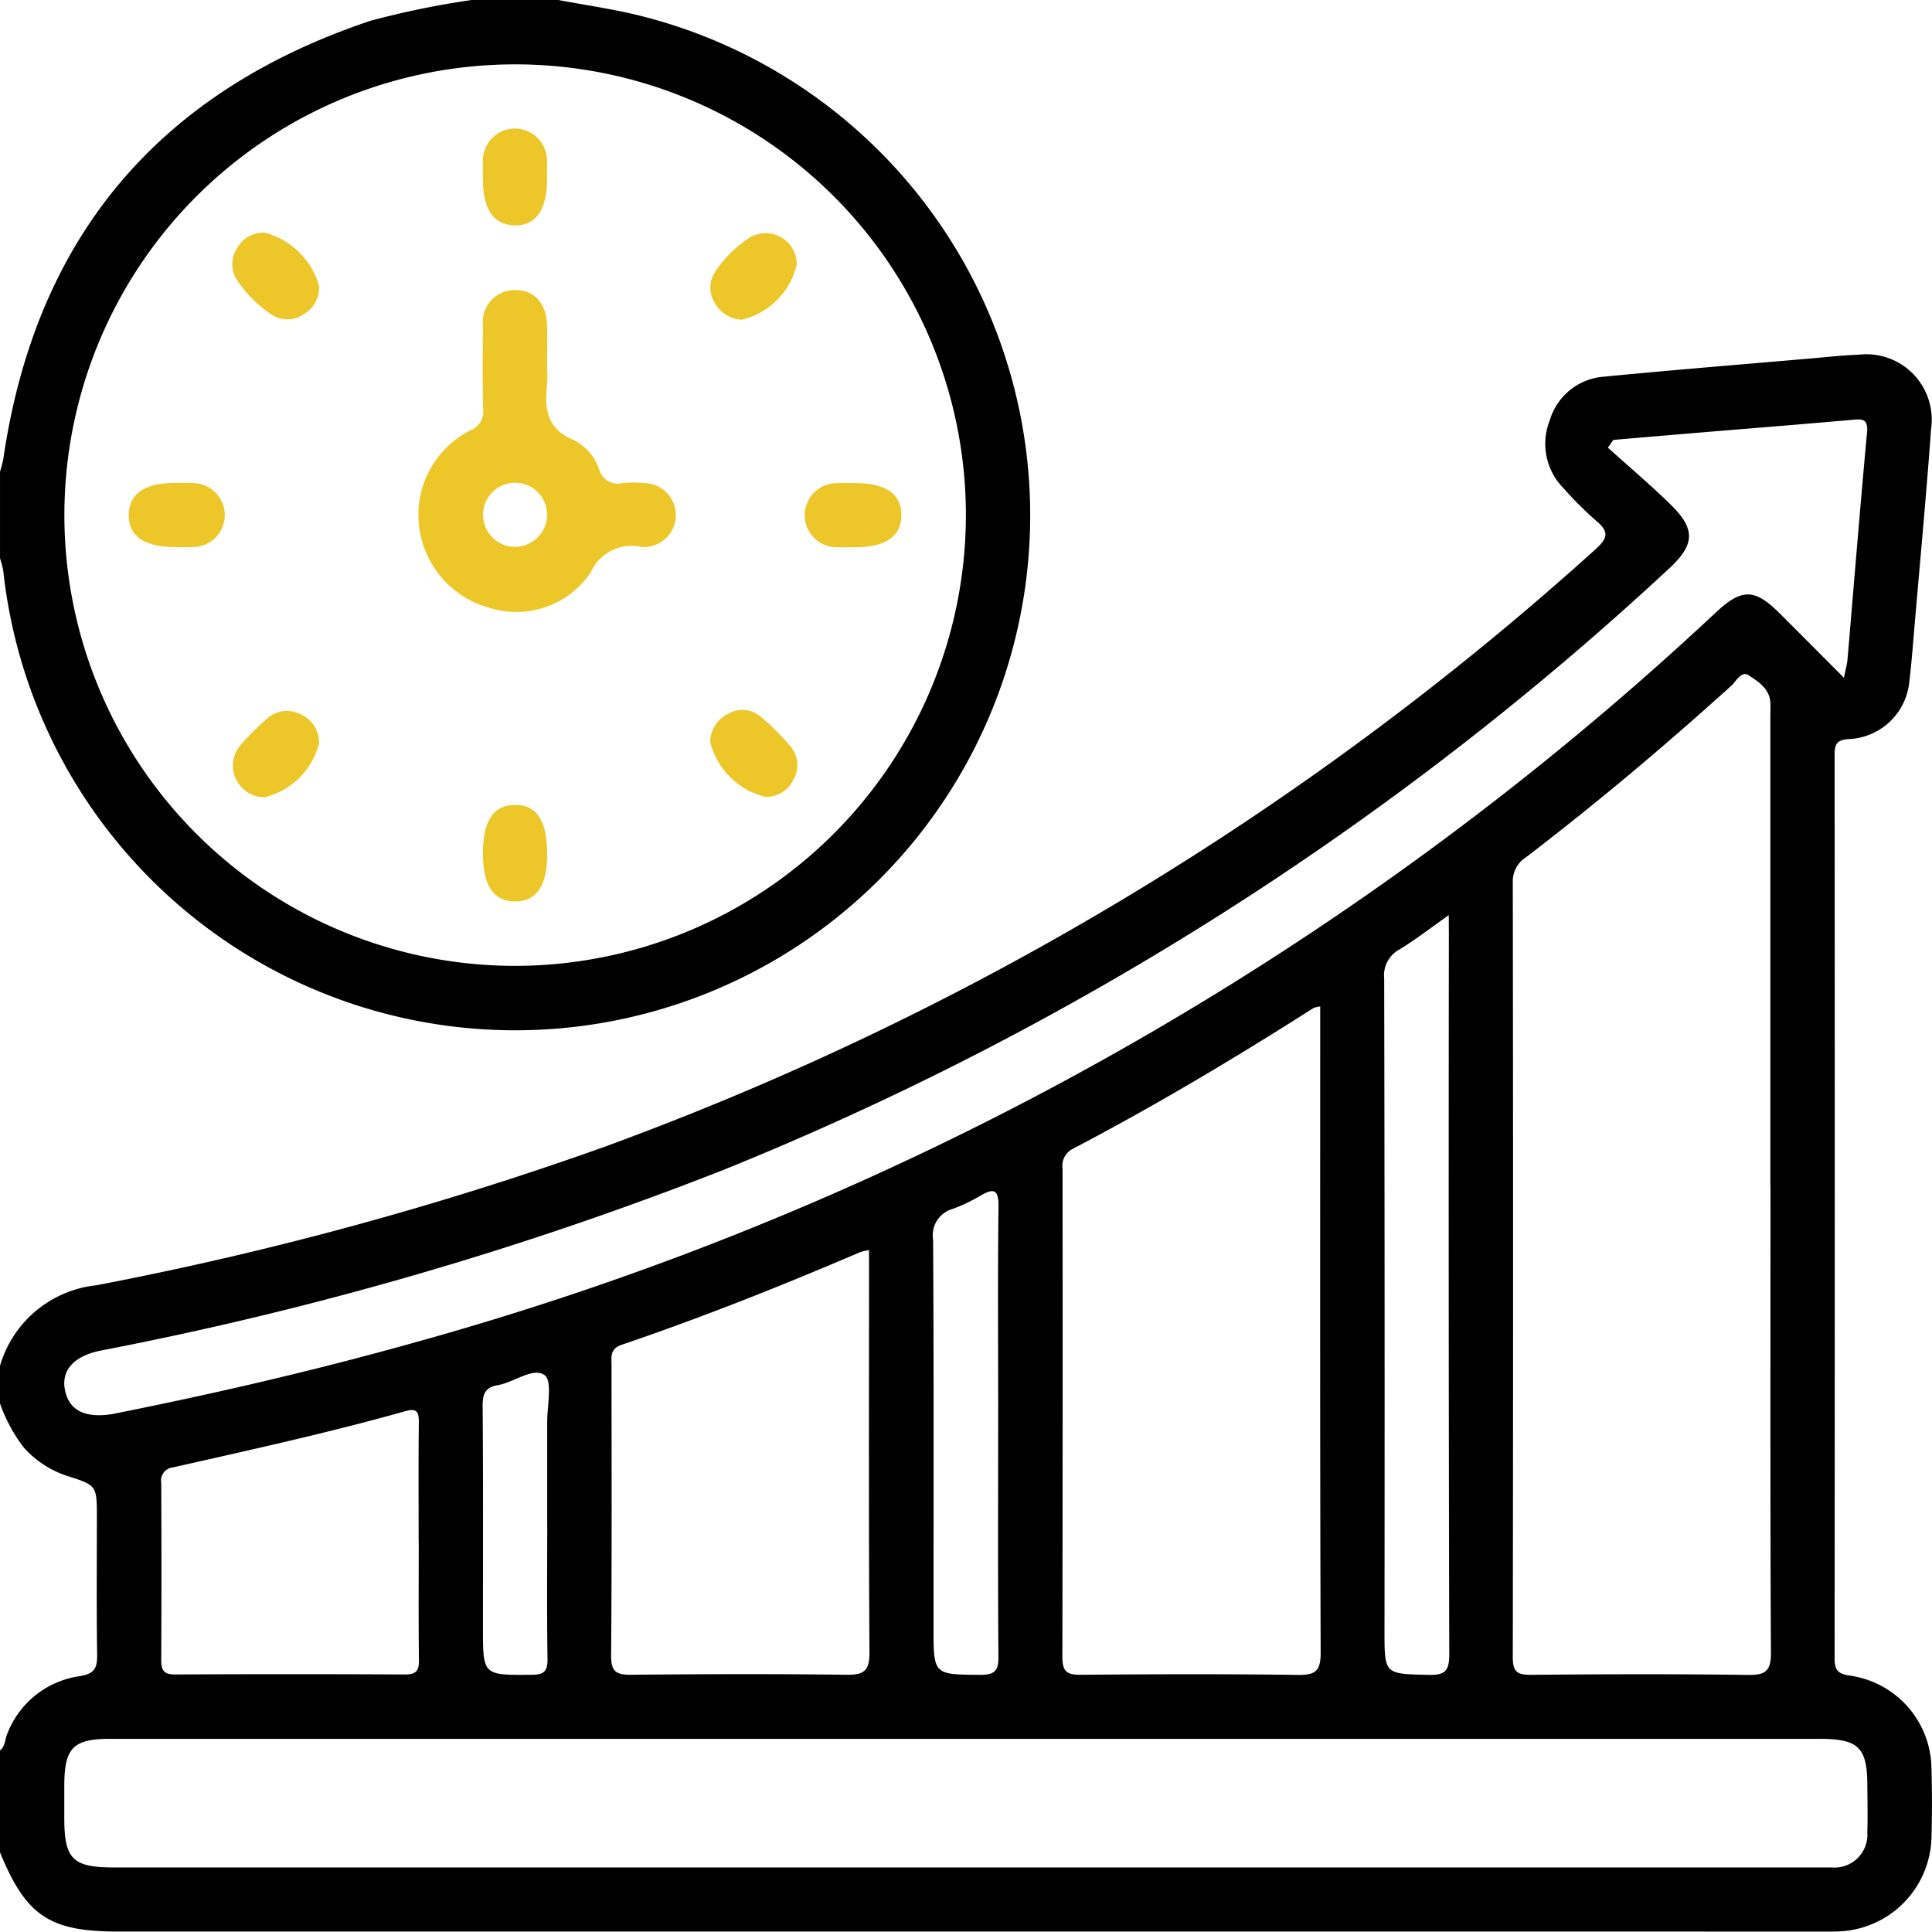 <svg xmlns="http://www.w3.org/2000/svg" xmlns:xlink="http://www.w3.org/1999/xlink" id="Productivity" width="79.011" height="79" viewBox="0 0 79.011 79"><defs><clipPath id="clip-path"><rect id="Rectangle_15" data-name="Rectangle 15" width="79.011" height="79" fill="none"></rect></clipPath></defs><g id="Group_13" data-name="Group 13" clip-path="url(#clip-path)"><path id="Path_58" data-name="Path 58" d="M0,111.709a4.61,4.61,0,0,1,3.936-3.292,139.823,139.823,0,0,0,20.783-5.662A123.972,123.972,0,0,0,65.257,78.312c.527-.474.53-.737.011-1.168a14.54,14.54,0,0,1-1.31-1.307,2.585,2.585,0,0,1-.581-2.786,2.5,2.5,0,0,1,2.2-1.791c2.814-.273,5.632-.5,8.448-.744.666-.058,1.331-.132,2-.157a2.672,2.672,0,0,1,2.949,3.029c-.192,2.666-.443,5.328-.671,7.992-.066.768-.123,1.538-.214,2.3a2.6,2.6,0,0,1-2.486,2.4c-.5.032-.576.219-.575.649q.013,18.476,0,36.953c0,.484.143.631.639.7a3.879,3.879,0,0,1,3.322,3.78c.026.951.028,1.9,0,2.854a3.941,3.941,0,0,1-3.8,3.825c-.282.012-.566.006-.849.006H4.837c-2.816,0-3.769-.638-4.837-3.24v-4.166c.219-.176.2-.459.3-.687a3.734,3.734,0,0,1,2.932-2.348c.677-.1.748-.369.74-.931-.027-1.849-.01-3.7-.01-5.546,0-1.325,0-1.329-1.207-1.713a4.1,4.1,0,0,1-1.782-1.164A6.515,6.515,0,0,1,0,113.252Zm72.4-7.4q0-9.562,0-19.125c0-.206.012-.412,0-.617-.044-.559-.5-.843-.883-1.094-.305-.2-.508.239-.717.428-2.708,2.449-5.5,4.8-8.4,7.017a1.152,1.152,0,0,0-.533,1.014q.023,15.847,0,31.695c0,.594.179.725.74.72,2.956-.026,5.913-.037,8.868.005.726.01.953-.152.949-.918-.033-6.375-.018-12.75-.018-19.125M39.522,126.965H4.514c-1.525,0-1.884.369-1.885,1.924q0,.655,0,1.311c0,1.685.341,2.025,2.031,2.025H74.369c.18,0,.36,0,.54,0a1.343,1.343,0,0,0,1.457-1.437c.02-.642.006-1.285,0-1.928,0-1.531-.367-1.893-1.916-1.893H39.522M65.981,73.843l-.226.317c.856.773,1.739,1.519,2.563,2.325,1.035,1.012,1,1.642-.07,2.63A126.318,126.318,0,0,1,29.582,103.7a144.2,144.2,0,0,1-25.471,7.389c-1.1.225-1.616.811-1.454,1.615.168.831.821,1.16,1.942.979.076-.012.151-.031.227-.046,4-.8,7.978-1.723,11.91-2.819A127.9,127.9,0,0,0,70.186,80.888c1.056-.981,1.578-.967,2.606.06.847.846,1.691,1.695,2.617,2.623.07-.35.129-.545.146-.743.265-3.1.513-6.2.8-9.293.053-.584-.23-.546-.632-.51-1.766.157-3.534.3-5.3.444q-2.22.185-4.439.375M53.991,97.014a1.349,1.349,0,0,0-.272.063c-3.207,2.044-6.47,3.991-9.84,5.756a.774.774,0,0,0-.425.811q.011,9.988-.007,19.977c0,.593.187.729.749.725,2.956-.026,5.914-.036,8.87.006.725.01.947-.149.944-.917-.031-8.536-.019-17.072-.019-25.607Zm-18.452,9.965a2.473,2.473,0,0,0-.358.082c-3.207,1.372-6.446,2.664-9.749,3.786-.5.169-.423.5-.423.844,0,3.956.016,7.912-.017,11.867-.006.675.224.793.834.787,2.928-.029,5.857-.038,8.785,0,.729.011.952-.162.947-.922-.035-5.214-.018-10.429-.018-15.643ZM17.121,118.9c0-1.62-.012-3.24.008-4.86.005-.426-.064-.612-.543-.477-3.139.885-6.325,1.58-9.5,2.3a.54.54,0,0,0-.492.632q.017,3.626,0,7.251c0,.42.111.589.564.587q4.706-.024,9.411,0c.444,0,.57-.148.564-.578-.02-1.62-.008-3.24-.008-4.86M59.249,93.279c-.763.537-1.368,1.01-2.02,1.406a1.2,1.2,0,0,0-.622,1.183q.028,13.335.013,26.671c0,1.8,0,1.766,1.8,1.811.679.017.851-.163.849-.846q-.036-14.684-.016-29.369ZM40.821,114.365v-1c0-2.722-.021-5.444.014-8.166.01-.736-.217-.75-.754-.439a6.673,6.673,0,0,1-1.109.53,1.118,1.118,0,0,0-.812,1.259c.032,5.29.018,10.58.018,15.87,0,1.939,0,1.914,1.919,1.93.584,0,.74-.169.735-.738-.025-3.081-.012-6.163-.012-9.244m-18.442,3.792c0-1.385,0-2.771,0-4.156,0-.665.22-1.677-.106-1.911-.476-.341-1.248.3-1.92.41-.5.084-.618.357-.614.849.025,3.027.013,6.054.013,9.081,0,1.947,0,1.93,1.988,1.914.5,0,.66-.134.652-.647-.029-1.846-.012-3.694-.011-5.541" transform="translate(0 -55.854)"></path><path id="Path_59" data-name="Path 59" d="M22.835,0C23.891.2,24.957.353,26,.6A21.06,21.06,0,1,1,.133,23.349,3.636,3.636,0,0,0,0,22.835V19.287a4.773,4.773,0,0,0,.134-.516C1.456,9.708,6.483,3.751,15.153.849A35.628,35.628,0,0,1,19.286,0ZM39.5,21.07A18.434,18.434,0,1,0,21.043,39.5,18.451,18.451,0,0,0,39.5,21.07" transform="translate(0.001)"></path><path id="Path_60" data-name="Path 60" d="M88.288,60.825a4.606,4.606,0,0,1,0,.539c-.119,1.011-.046,1.883,1.1,2.343a2.1,2.1,0,0,1,1.031,1.21.785.785,0,0,0,.944.546,4.938,4.938,0,0,1,.924,0,1.308,1.308,0,0,1,.01,2.614.584.584,0,0,1-.154,0,1.817,1.817,0,0,0-2.074,1.04,3.669,3.669,0,0,1-4.147,1.446,3.939,3.939,0,0,1-2.867-3.284,3.878,3.878,0,0,1,2.081-3.969.82.82,0,0,0,.532-.873c-.028-1.13-.019-2.261-.006-3.391a1.311,1.311,0,0,1,1.312-1.479c.8,0,1.294.554,1.31,1.479.011.591,0,1.182,0,1.772m0,5.951a1.31,1.31,0,1,0-1.331,1.3,1.322,1.322,0,0,0,1.331-1.3" transform="translate(-65.91 -45.706)" fill="#edc629"></path><path id="Path_61" data-name="Path 61" d="M143.155,144.408a3.07,3.07,0,0,1-2.245-2.238,1.274,1.274,0,0,1,.686-1.13,1.157,1.157,0,0,1,1.371.088,9.63,9.63,0,0,1,1.248,1.246,1.183,1.183,0,0,1,.074,1.375,1.2,1.2,0,0,1-1.134.659" transform="translate(-111.865 -111.823)" fill="#edc629"></path><path id="Path_62" data-name="Path 62" d="M47.4,46.162a3.141,3.141,0,0,1,2.216,2.181,1.248,1.248,0,0,1-.629,1.157,1.186,1.186,0,0,1-1.311.017,5.1,5.1,0,0,1-1.406-1.4,1.189,1.189,0,0,1-.013-1.311,1.22,1.22,0,0,1,1.144-.644" transform="translate(-36.567 -36.647)" fill="#edc629"></path><path id="Path_63" data-name="Path 63" d="M98.426,27.568c0,1.29-.46,1.951-1.344,1.923-.858-.027-1.281-.659-1.282-1.915,0-.231-.01-.463,0-.693a1.31,1.31,0,1,1,2.619-.009c.014.23,0,.462,0,.693" transform="translate(-76.051 -20.275)" fill="#edc629"></path><path id="Path_64" data-name="Path 64" d="M27.477,98.424c-1.3,0-1.951-.447-1.935-1.331.015-.858.655-1.294,1.9-1.294.257,0,.514-.013.77.008a1.308,1.308,0,0,1-.042,2.615c-.23.015-.462,0-.693,0" transform="translate(-20.277 -76.049)" fill="#edc629"></path><path id="Path_65" data-name="Path 65" d="M161.71,95.807c1.292,0,1.946.455,1.925,1.341-.02.86-.649,1.284-1.905,1.285-.231,0-.462.009-.693,0a1.31,1.31,0,1,1-.02-2.619c.23-.015.462,0,.693,0" transform="translate(-126.772 -76.054)" fill="#edc629"></path><path id="Path_66" data-name="Path 66" d="M98.442,161.7c0,1.3-.445,1.951-1.329,1.938s-1.3-.655-1.3-1.972.416-1.96,1.294-1.977c.9-.017,1.335.636,1.334,2.01" transform="translate(-76.063 -126.771)" fill="#edc629"></path><path id="Path_67" data-name="Path 67" d="M142.217,49.773a1.318,1.318,0,0,1-1.089-.674,1.173,1.173,0,0,1,.02-1.307,4.868,4.868,0,0,1,1.411-1.387,1.271,1.271,0,0,1,1.912,1.112,3.016,3.016,0,0,1-2.254,2.255" transform="translate(-111.888 -36.697)" fill="#edc629"></path><path id="Path_68" data-name="Path 68" d="M47.464,144.591a1.293,1.293,0,0,1-1.035-2.094,10.977,10.977,0,0,1,1.143-1.143,1.213,1.213,0,0,1,1.378-.138,1.243,1.243,0,0,1,.723,1.184,3.054,3.054,0,0,1-2.208,2.191" transform="translate(-36.626 -111.988)" fill="#edc629"></path></g></svg>